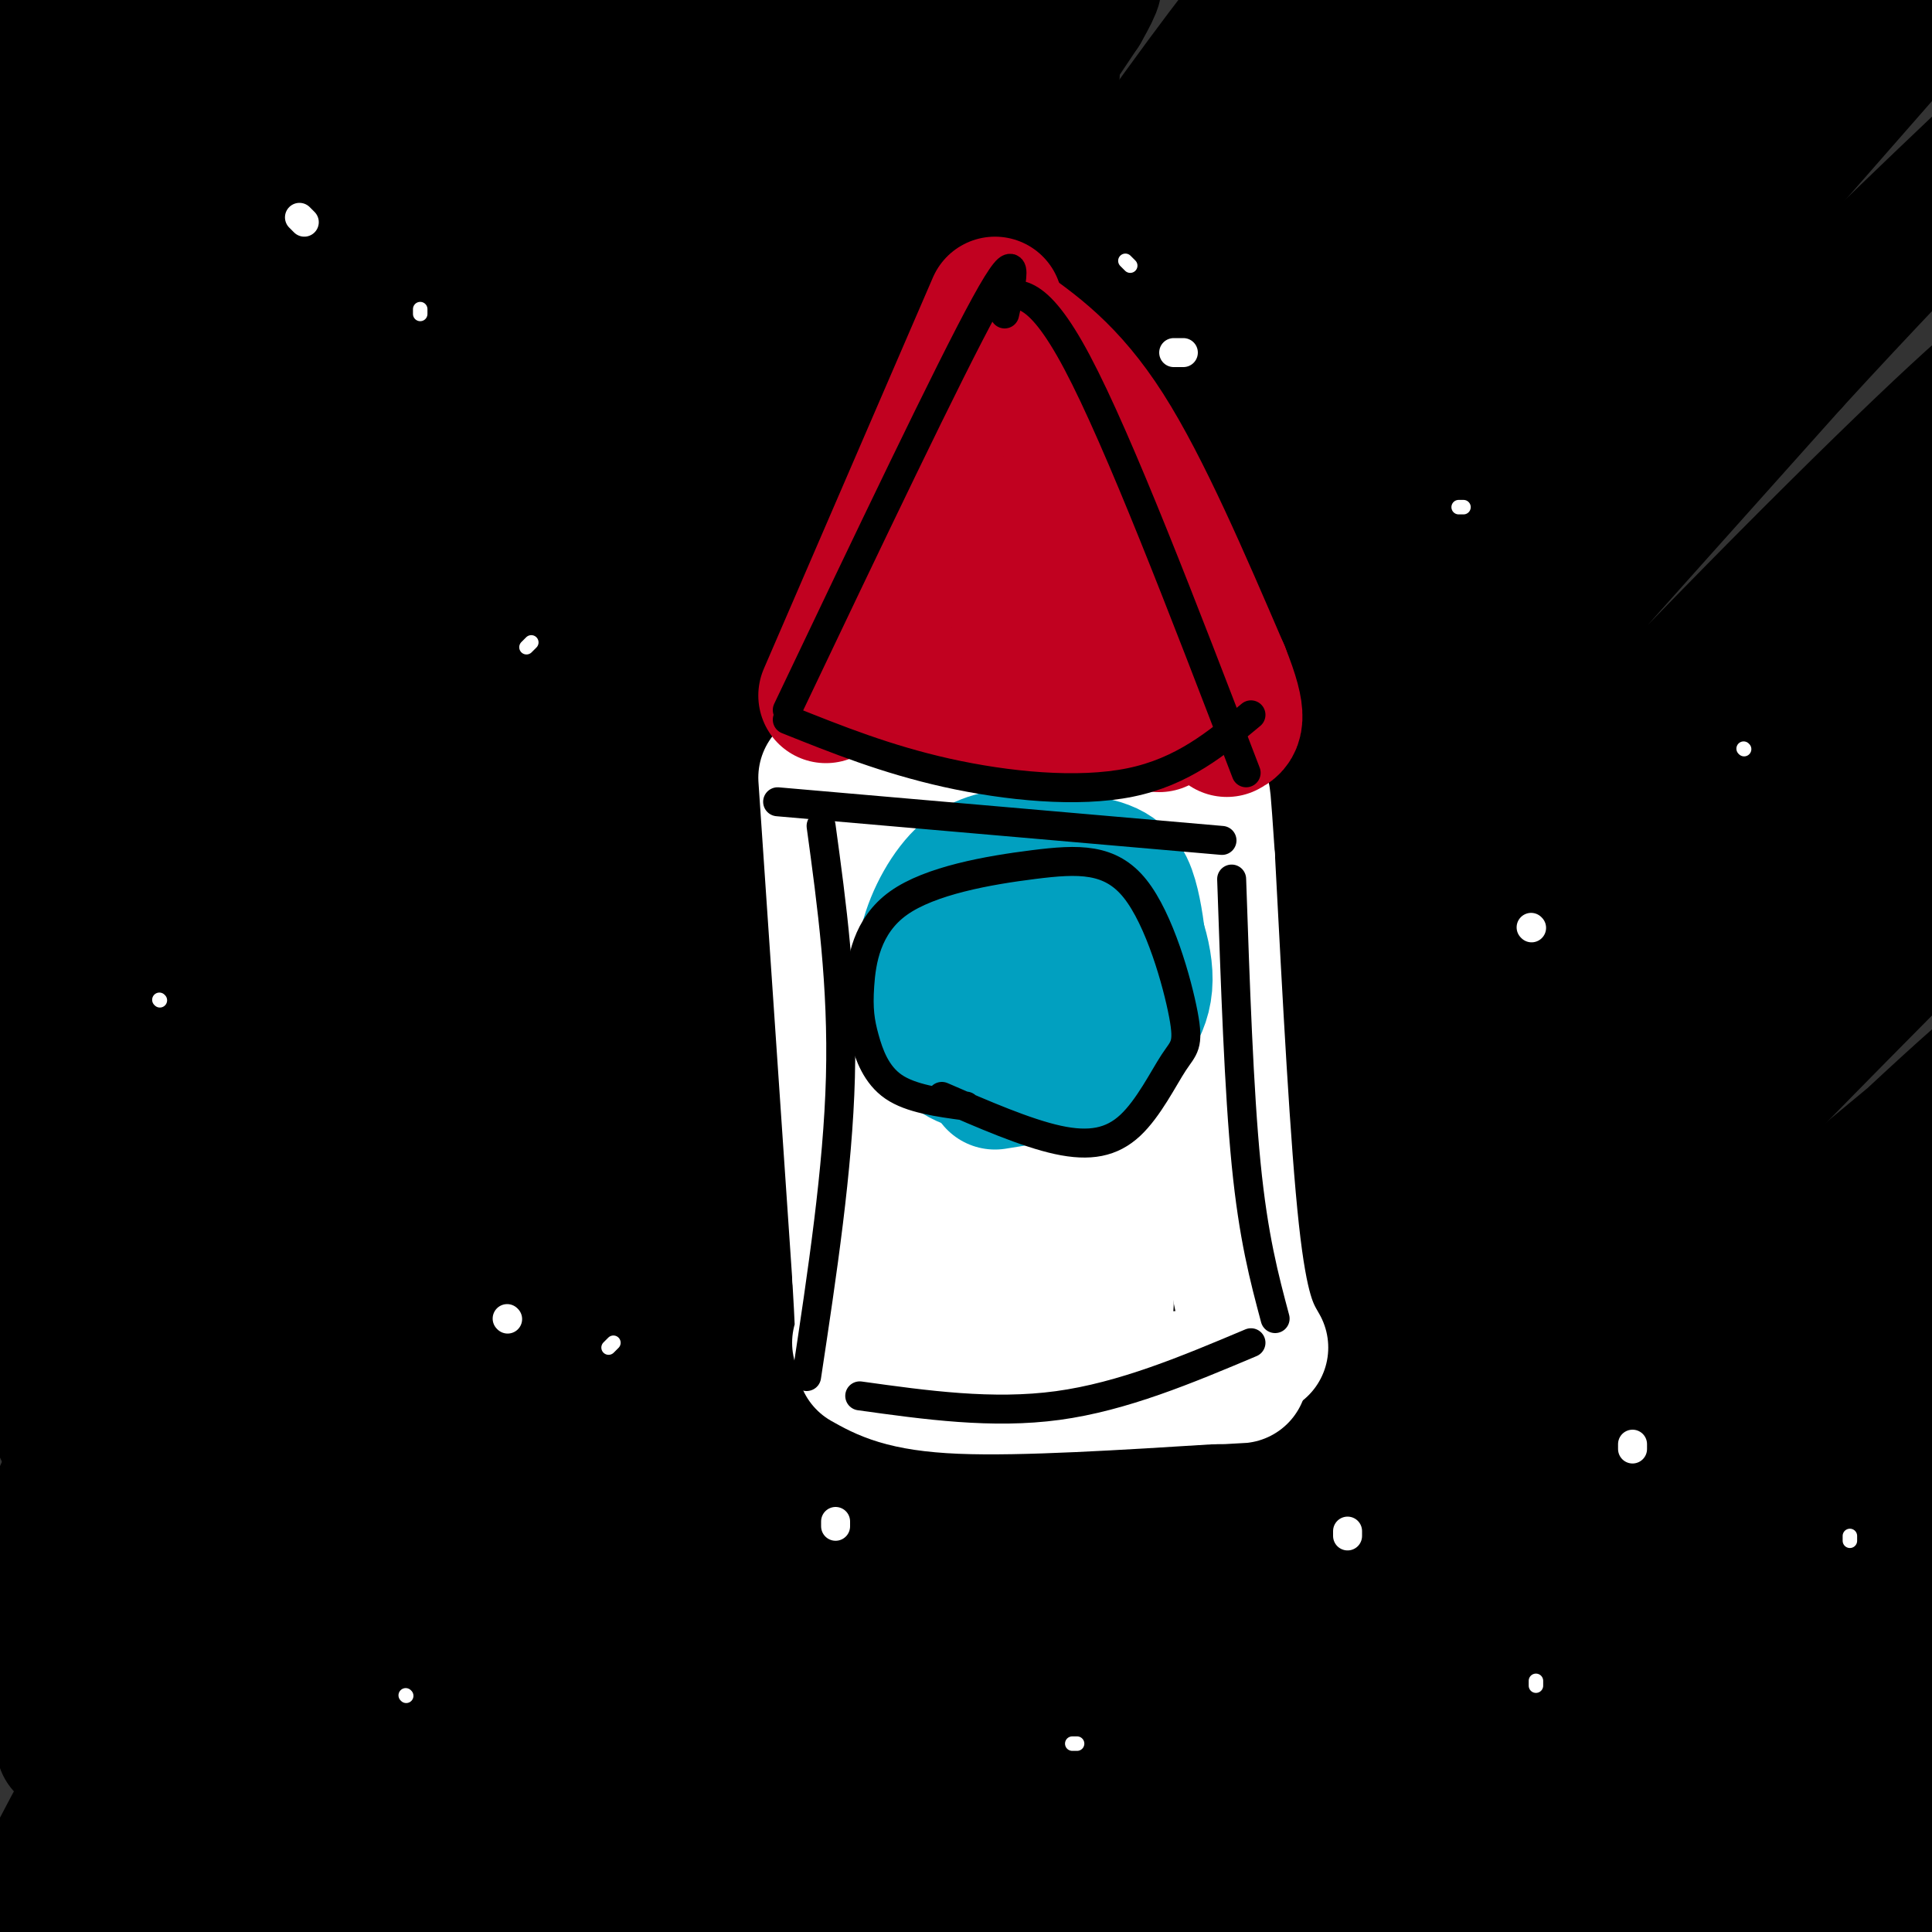 <svg viewBox='0 0 400 400' version='1.1' xmlns='http://www.w3.org/2000/svg' xmlns:xlink='http://www.w3.org/1999/xlink'><rect x="0" y="0" width="400" height="400" fill="#333333" stroke="none"/><g fill='none' stroke='rgb(0,0,0)' stroke-width='28' stroke-linecap='round' stroke-linejoin='round'><path d='M376,376c4.922,-6.928 9.844,-13.856 8,-10c-1.844,3.856 -10.453,18.498 -16,28c-5.547,9.502 -8.032,13.866 0,7c8.032,-6.866 26.581,-24.962 28,-23c1.419,1.962 -14.290,23.981 -30,46'/><path d='M366,424c5.510,-8.363 34.286,-52.270 39,-66c4.714,-13.730 -14.634,2.717 -38,25c-23.366,22.283 -50.750,50.402 -40,37c10.750,-13.402 59.634,-68.324 74,-87c14.366,-18.676 -5.786,-1.105 -20,11c-14.214,12.105 -22.490,18.744 -36,32c-13.510,13.256 -32.255,33.128 -51,53'/><path d='M294,429c28.324,-29.853 124.634,-130.985 117,-129c-7.634,1.985 -119.211,107.089 -150,134c-30.789,26.911 19.211,-24.370 66,-70c46.789,-45.630 90.368,-85.609 94,-90c3.632,-4.391 -32.684,26.804 -69,58'/><path d='M352,332c-44.524,41.850 -121.334,117.474 -100,94c21.334,-23.474 140.811,-146.044 161,-170c20.189,-23.956 -58.911,50.704 -117,109c-58.089,58.296 -95.168,100.227 -80,86c15.168,-14.227 82.584,-84.614 150,-155'/><path d='M366,296c48.631,-48.603 95.207,-92.609 46,-44c-49.207,48.609 -194.199,189.835 -215,203c-20.801,13.165 82.589,-101.729 147,-168c64.411,-66.271 89.841,-83.919 79,-74c-10.841,9.919 -57.955,47.405 -98,83c-40.045,35.595 -73.023,69.297 -106,103'/><path d='M219,399c-31.424,33.663 -56.985,66.320 -43,48c13.985,-18.320 67.515,-87.618 119,-146c51.485,-58.382 100.923,-105.850 114,-120c13.077,-14.150 -10.209,5.018 -41,34c-30.791,28.982 -69.088,67.779 -101,101c-31.912,33.221 -57.438,60.867 -80,88c-22.562,27.133 -42.161,53.752 -41,51c1.161,-2.752 23.080,-34.876 45,-67'/><path d='M191,388c23.147,-31.854 58.514,-77.987 80,-105c21.486,-27.013 29.093,-34.904 64,-68c34.907,-33.096 97.116,-91.398 86,-79c-11.116,12.398 -95.556,95.496 -137,137c-41.444,41.504 -39.892,41.413 -65,75c-25.108,33.587 -76.875,100.850 -89,114c-12.125,13.150 15.393,-27.814 40,-62c24.607,-34.186 46.304,-61.593 68,-89'/><path d='M238,311c21.919,-27.791 42.715,-52.770 80,-93c37.285,-40.230 91.057,-95.711 88,-94c-3.057,1.711 -62.944,60.615 -95,91c-32.056,30.385 -36.280,32.249 -71,76c-34.720,43.751 -99.935,129.387 -115,147c-15.065,17.613 20.021,-32.796 45,-69c24.979,-36.204 39.851,-58.201 68,-92c28.149,-33.799 69.574,-79.399 111,-125'/><path d='M349,152c33.213,-36.691 60.746,-65.919 67,-74c6.254,-8.081 -8.771,4.983 -36,32c-27.229,27.017 -66.662,67.985 -115,121c-48.338,53.015 -105.580,118.075 -143,164c-37.420,45.925 -55.019,72.715 -50,64c5.019,-8.715 32.654,-52.934 55,-86c22.346,-33.066 39.401,-54.979 57,-78c17.599,-23.021 35.743,-47.149 67,-84c31.257,-36.851 75.629,-86.426 120,-136'/><path d='M371,75c30.476,-33.244 46.665,-48.355 40,-42c-6.665,6.355 -36.184,34.176 -71,70c-34.816,35.824 -74.930,79.650 -115,125c-40.070,45.350 -80.096,92.225 -116,141c-35.904,48.775 -67.684,99.451 -73,105c-5.316,5.549 15.833,-34.028 38,-72c22.167,-37.972 45.353,-74.339 73,-113c27.647,-38.661 59.756,-79.618 87,-113c27.244,-33.382 49.622,-59.191 72,-85'/><path d='M306,91c25.018,-27.380 51.561,-53.329 47,-49c-4.561,4.329 -40.228,38.935 -108,127c-67.772,88.065 -167.649,229.590 -191,258c-23.351,28.410 29.825,-56.295 83,-141'/><path d='M137,286c30.545,-49.446 65.406,-102.562 90,-138c24.594,-35.438 38.920,-53.200 67,-83c28.080,-29.800 69.914,-71.640 55,-54c-14.914,17.640 -86.575,94.759 -131,146c-44.425,51.241 -61.614,76.603 -84,110c-22.386,33.397 -49.967,74.828 -55,83c-5.033,8.172 12.484,-16.914 30,-42'/><path d='M109,308c19.251,-29.110 52.377,-80.885 78,-118c25.623,-37.115 43.742,-59.570 59,-78c15.258,-18.430 27.656,-32.836 60,-68c32.344,-35.164 84.636,-91.086 78,-76c-6.636,15.086 -72.198,101.181 -107,149c-34.802,47.819 -38.844,57.364 -37,59c1.844,1.636 9.573,-4.636 15,-9c5.427,-4.364 8.550,-6.818 25,-26c16.450,-19.182 46.225,-55.091 76,-91'/><path d='M356,50c31.521,-36.381 72.322,-81.834 78,-91c5.678,-9.166 -23.768,17.954 -77,76c-53.232,58.046 -130.251,147.017 -136,153c-5.749,5.983 59.772,-71.021 94,-112c34.228,-40.979 37.164,-45.933 43,-54c5.836,-8.067 14.571,-19.249 13,-22c-1.571,-2.751 -13.449,2.928 -32,18c-18.551,15.072 -43.776,39.536 -69,64'/><path d='M270,82c-25.364,25.112 -54.276,55.892 -99,110c-44.724,54.108 -105.262,131.544 -101,122c4.262,-9.544 73.323,-106.069 136,-185c62.677,-78.931 118.969,-140.269 127,-151c8.031,-10.731 -32.198,29.144 -62,62c-29.802,32.856 -49.178,58.692 -78,97c-28.822,38.308 -67.092,89.088 -93,127c-25.908,37.912 -39.454,62.956 -53,88'/><path d='M47,352c-12.803,23.258 -18.310,37.402 -8,20c10.310,-17.402 36.437,-66.350 61,-108c24.563,-41.650 47.563,-76.002 72,-112c24.437,-35.998 50.312,-73.643 67,-95c16.688,-21.357 24.190,-26.427 26,-25c1.810,1.427 -2.072,9.352 -3,13c-0.928,3.648 1.096,3.021 -28,49c-29.096,45.979 -89.313,138.566 -130,206c-40.687,67.434 -61.843,109.717 -83,152'/><path d='M21,452c-15.699,28.369 -13.448,23.290 -12,18c1.448,-5.290 2.093,-10.791 1,-11c-1.093,-0.209 -3.926,4.875 10,-22c13.926,-26.875 44.609,-85.709 82,-153c37.391,-67.291 81.490,-143.040 113,-193c31.510,-49.960 50.431,-74.131 33,-48c-17.431,26.131 -71.216,102.566 -125,179'/><path d='M123,222c-44.491,67.450 -93.220,146.574 -112,176c-18.780,29.426 -7.611,9.156 -6,4c1.611,-5.156 -6.335,4.804 22,-46c28.335,-50.804 92.953,-162.373 108,-189c15.047,-26.627 -19.476,31.686 -54,90'/><path d='M81,257c-14.066,23.246 -22.231,36.360 -38,61c-15.769,24.640 -39.143,60.804 -26,34c13.143,-26.804 62.801,-116.576 106,-188c43.199,-71.424 79.938,-124.499 91,-142c11.062,-17.501 -3.554,0.571 -19,23c-15.446,22.429 -31.723,49.214 -48,76'/><path d='M147,121c-36.422,61.057 -103.477,175.698 -87,160c16.477,-15.698 116.484,-161.735 163,-228c46.516,-66.265 39.539,-52.759 49,-61c9.461,-8.241 35.361,-38.230 26,-25c-9.361,13.230 -53.982,69.677 -88,115c-34.018,45.323 -57.434,79.521 -72,102c-14.566,22.479 -20.283,33.240 -26,44'/><path d='M112,228c39.205,-48.141 150.218,-190.494 186,-239c35.782,-48.506 -3.668,-3.165 -40,37c-36.332,40.165 -69.548,75.155 -101,111c-31.452,35.845 -61.142,72.546 -84,105c-22.858,32.454 -38.885,60.661 -40,61c-1.115,0.339 12.681,-27.189 47,-82c34.319,-54.811 89.159,-136.906 144,-219'/><path d='M224,2c13.024,-22.731 -26.417,29.942 -68,89c-41.583,59.058 -85.307,124.503 -107,156c-21.693,31.497 -21.354,29.048 -29,46c-7.646,16.952 -23.276,53.307 -27,60c-3.724,6.693 4.459,-16.275 51,-94c46.541,-77.725 131.440,-210.207 147,-237c15.560,-26.793 -38.220,52.104 -92,131'/><path d='M99,153c-38.639,61.450 -89.235,149.575 -86,143c3.235,-6.575 60.301,-107.851 94,-165c33.699,-57.149 44.030,-70.170 60,-90c15.970,-19.830 37.580,-46.470 32,-41c-5.580,5.470 -38.348,43.050 -77,97c-38.652,53.950 -83.186,124.272 -94,137c-10.814,12.728 12.093,-32.136 35,-77'/><path d='M63,157c12.242,-24.130 25.349,-45.955 37,-65c11.651,-19.045 21.848,-35.309 39,-59c17.152,-23.691 41.260,-54.809 31,-39c-10.260,15.809 -54.888,78.546 -89,128c-34.112,49.454 -57.710,85.624 -75,115c-17.290,29.376 -28.274,51.956 -13,28c15.274,-23.956 56.804,-94.450 90,-146c33.196,-51.550 58.056,-84.157 49,-65c-9.056,19.157 -52.028,90.079 -95,161'/><path d='M37,215c-30.366,50.557 -58.780,96.448 -32,48c26.780,-48.448 108.753,-191.236 128,-231c19.247,-39.764 -24.233,23.496 -55,70c-30.767,46.504 -48.822,76.251 -65,102c-16.178,25.749 -30.479,47.500 -7,14c23.479,-33.500 84.740,-122.250 146,-211'/><path d='M152,7c15.964,-26.459 -17.126,12.894 -64,75c-46.874,62.106 -107.533,146.967 -84,110c23.533,-36.967 131.259,-195.760 132,-202c0.741,-6.240 -105.503,140.074 -127,169c-21.497,28.926 41.751,-59.537 105,-148'/><path d='M114,11c-8.780,7.201 -83.229,99.203 -113,133c-29.771,33.797 -14.864,9.387 19,-37c33.864,-46.387 86.685,-114.753 76,-101c-10.685,13.753 -84.877,109.626 -92,114c-7.123,4.374 52.822,-82.750 68,-108c15.178,-25.250 -14.411,11.375 -44,48'/><path d='M28,60c-12.860,14.911 -23.010,28.190 -28,33c-4.990,4.810 -4.819,1.152 9,-19c13.819,-20.152 41.285,-56.798 45,-64c3.715,-7.202 -16.321,15.039 -30,33c-13.679,17.961 -21.000,31.641 -25,36c-4.000,4.359 -4.681,-0.605 8,-23c12.681,-22.395 38.722,-62.222 36,-60c-2.722,2.222 -34.206,46.492 -46,61c-11.794,14.508 -3.897,-0.746 4,-16'/><path d='M1,41c6.343,-11.569 20.200,-32.492 19,-32c-1.200,0.492 -17.456,22.400 -20,23c-2.544,0.600 8.623,-20.108 10,-25c1.377,-4.892 -7.035,6.031 -8,7c-0.965,0.969 5.518,-8.015 12,-17'/><path d='M14,-3c1.833,-2.833 0.417,-1.417 -1,0'/></g>
<g fill='none' stroke='rgb(255,255,255)' stroke-width='6' stroke-linecap='round' stroke-linejoin='round'><path d='M184,164c0.000,0.000 4.000,-2.000 4,-2'/><path d='M262,218c0.000,0.000 0.000,1.000 0,1'/><path d='M279,318c0.000,0.000 0.000,-1.000 0,-1'/><path d='M62,45c0.000,0.000 1.000,1.000 1,1'/><path d='M105,273c0.000,0.000 0.100,0.100 0.1,0.1'/><path d='M243,73c0.000,0.000 2.000,0.000 2,0'/><path d='M317,192c0.000,0.000 0.100,0.100 0.1,0.1'/><path d='M338,300c0.000,0.000 0.000,-1.000 0,-1'/><path d='M173,315c0.000,0.000 0.000,1.000 0,1'/></g>
<g fill='none' stroke='rgb(255,255,255)' stroke-width='3' stroke-linecap='round' stroke-linejoin='round'><path d='M232,166c0.000,0.000 0.100,0.100 0.1,0.1'/><path d='M109,134c0.000,0.000 1.000,-1.000 1,-1'/><path d='M127,278c0.000,0.000 -1.000,1.000 -1,1'/><path d='M84,351c0.000,0.000 0.100,0.100 0.1,0.1'/><path d='M33,207c0.000,0.000 0.100,0.100 0.1,0.1'/><path d='M87,64c0.000,0.000 0.000,1.000 0,1'/><path d='M234,55c0.000,0.000 -1.000,-1.000 -1,-1'/><path d='M302,105c0.000,0.000 1.000,0.000 1,0'/><path d='M361,155c0.000,0.000 0.100,0.100 0.1,0.1'/><path d='M383,319c0.000,0.000 0.000,-1.000 0,-1'/><path d='M318,349c0.000,0.000 0.000,-1.000 0,-1'/><path d='M223,361c0.000,0.000 -1.000,0.000 -1,0'/></g>
<g fill='none' stroke='rgb(255,255,255)' stroke-width='28' stroke-linecap='round' stroke-linejoin='round'><path d='M171,161c0.000,0.000 7.000,103.000 7,103'/><path d='M178,264c1.167,19.500 0.583,16.750 0,14'/><path d='M179,282c4.000,2.250 8.000,4.500 20,5c12.000,0.500 32.000,-0.750 52,-2'/><path d='M251,285c9.000,-0.333 5.500,-0.167 2,0'/><path d='M261,279c-2.083,-3.583 -4.167,-7.167 -6,-24c-1.833,-16.833 -3.417,-46.917 -5,-77'/><path d='M250,178c-1.000,-14.833 -1.000,-13.417 -1,-12'/><path d='M180,160c0.000,0.000 61.000,5.000 61,5'/><path d='M197,175c-2.408,6.158 -4.817,12.316 -6,16c-1.183,3.684 -1.142,4.895 0,16c1.142,11.105 3.384,32.105 5,44c1.616,11.895 2.604,14.684 4,16c1.396,1.316 3.198,1.158 5,1'/><path d='M205,268c2.946,0.317 7.810,0.611 12,-2c4.190,-2.611 7.705,-8.126 9,-15c1.295,-6.874 0.370,-15.107 -2,-24c-2.370,-8.893 -6.185,-18.447 -10,-28'/><path d='M229,270c0.000,0.000 -1.000,-76.000 -1,-76'/><path d='M217,265c-1.048,-27.101 -2.095,-54.202 -2,-69c0.095,-14.798 1.333,-17.292 3,-19c1.667,-1.708 3.762,-2.631 6,0c2.238,2.631 4.619,8.815 7,15'/><path d='M231,192c2.167,5.000 4.083,10.000 6,15'/></g>
<g fill='none' stroke='rgb(193,1,32)' stroke-width='28' stroke-linecap='round' stroke-linejoin='round'><path d='M171,144c0.000,0.000 35.000,-81.000 35,-81'/><path d='M207,67c7.167,5.000 14.333,10.000 22,22c7.667,12.000 15.833,31.000 24,50'/><path d='M253,139c4.167,10.333 2.583,11.167 1,12'/><path d='M178,142c0.000,0.000 62.000,8.000 62,8'/><path d='M242,139c-6.792,-0.310 -13.583,-0.619 -20,-3c-6.417,-2.381 -12.458,-6.833 -16,-10c-3.542,-3.167 -4.583,-5.048 -5,-8c-0.417,-2.952 -0.208,-6.976 0,-11'/><path d='M211,129c0.000,0.000 2.000,-39.000 2,-39'/><path d='M228,130c0.000,0.000 -14.000,-23.000 -14,-23'/></g>
<g fill='none' stroke='rgb(1,160,192)' stroke-width='28' stroke-linecap='round' stroke-linejoin='round'><path d='M191,212c-0.840,-3.402 -1.679,-6.803 0,-12c1.679,-5.197 5.878,-12.188 8,-16c2.122,-3.812 2.167,-4.444 7,-5c4.833,-0.556 14.455,-1.034 20,0c5.545,1.034 7.013,3.581 8,7c0.987,3.419 1.494,7.709 2,12'/><path d='M236,198c0.440,2.912 0.541,4.193 -2,8c-2.541,3.807 -7.722,10.140 -12,13c-4.278,2.860 -7.651,2.246 -11,1c-3.349,-1.246 -6.675,-3.123 -10,-5'/><path d='M208,207c-0.828,-3.872 -1.656,-7.745 0,-10c1.656,-2.255 5.794,-2.893 7,-2c1.206,0.893 -0.522,3.317 0,3c0.522,-0.317 3.292,-3.376 4,-4c0.708,-0.624 -0.646,1.188 -2,3'/><path d='M217,197c-0.833,0.667 -1.917,0.833 -3,1'/><path d='M212,221c-4.711,-0.044 -9.422,-0.089 -13,-2c-3.578,-1.911 -6.022,-5.689 -7,-10c-0.978,-4.311 -0.489,-9.156 0,-14'/><path d='M192,195c1.273,-5.120 4.455,-10.919 8,-14c3.545,-3.081 7.455,-3.445 11,-4c3.545,-0.555 6.727,-1.301 10,0c3.273,1.301 6.636,4.651 10,8'/><path d='M231,185c3.289,4.844 6.511,12.956 6,19c-0.511,6.044 -4.756,10.022 -9,14'/><path d='M228,218c-5.167,3.333 -13.583,4.667 -22,6'/></g>
<g fill='none' stroke='rgb(0,0,0)' stroke-width='6' stroke-linecap='round' stroke-linejoin='round'><path d='M167,285c3.250,-21.500 6.500,-43.000 7,-62c0.500,-19.000 -1.750,-35.500 -4,-52'/><path d='M178,289c13.750,1.917 27.500,3.833 41,2c13.500,-1.833 26.750,-7.417 40,-13'/><path d='M264,273c-2.250,-8.417 -4.500,-16.833 -6,-32c-1.500,-15.167 -2.250,-37.083 -3,-59'/><path d='M161,166c0.000,0.000 92.000,8.000 92,8'/><path d='M200,229c-5.705,-0.770 -11.411,-1.540 -15,-4c-3.589,-2.460 -5.063,-6.608 -6,-10c-0.937,-3.392 -1.338,-6.026 -1,-11c0.338,-4.974 1.417,-12.286 8,-17c6.583,-4.714 18.672,-6.830 28,-8c9.328,-1.170 15.895,-1.393 21,5c5.105,6.393 8.749,19.401 10,26c1.251,6.599 0.108,6.789 -2,10c-2.108,3.211 -5.183,9.441 -9,13c-3.817,3.559 -8.376,4.445 -15,3c-6.624,-1.445 -15.312,-5.223 -24,-9'/><path d='M163,147c16.750,-35.167 33.500,-70.333 41,-84c7.500,-13.667 5.750,-5.833 4,2'/><path d='M206,62c4.167,-1.667 8.333,-3.333 17,13c8.667,16.333 21.833,50.667 35,85'/><path d='M163,149c10.267,4.111 20.533,8.222 33,11c12.467,2.778 27.133,4.222 38,2c10.867,-2.222 17.933,-8.111 25,-14'/></g>
</svg>